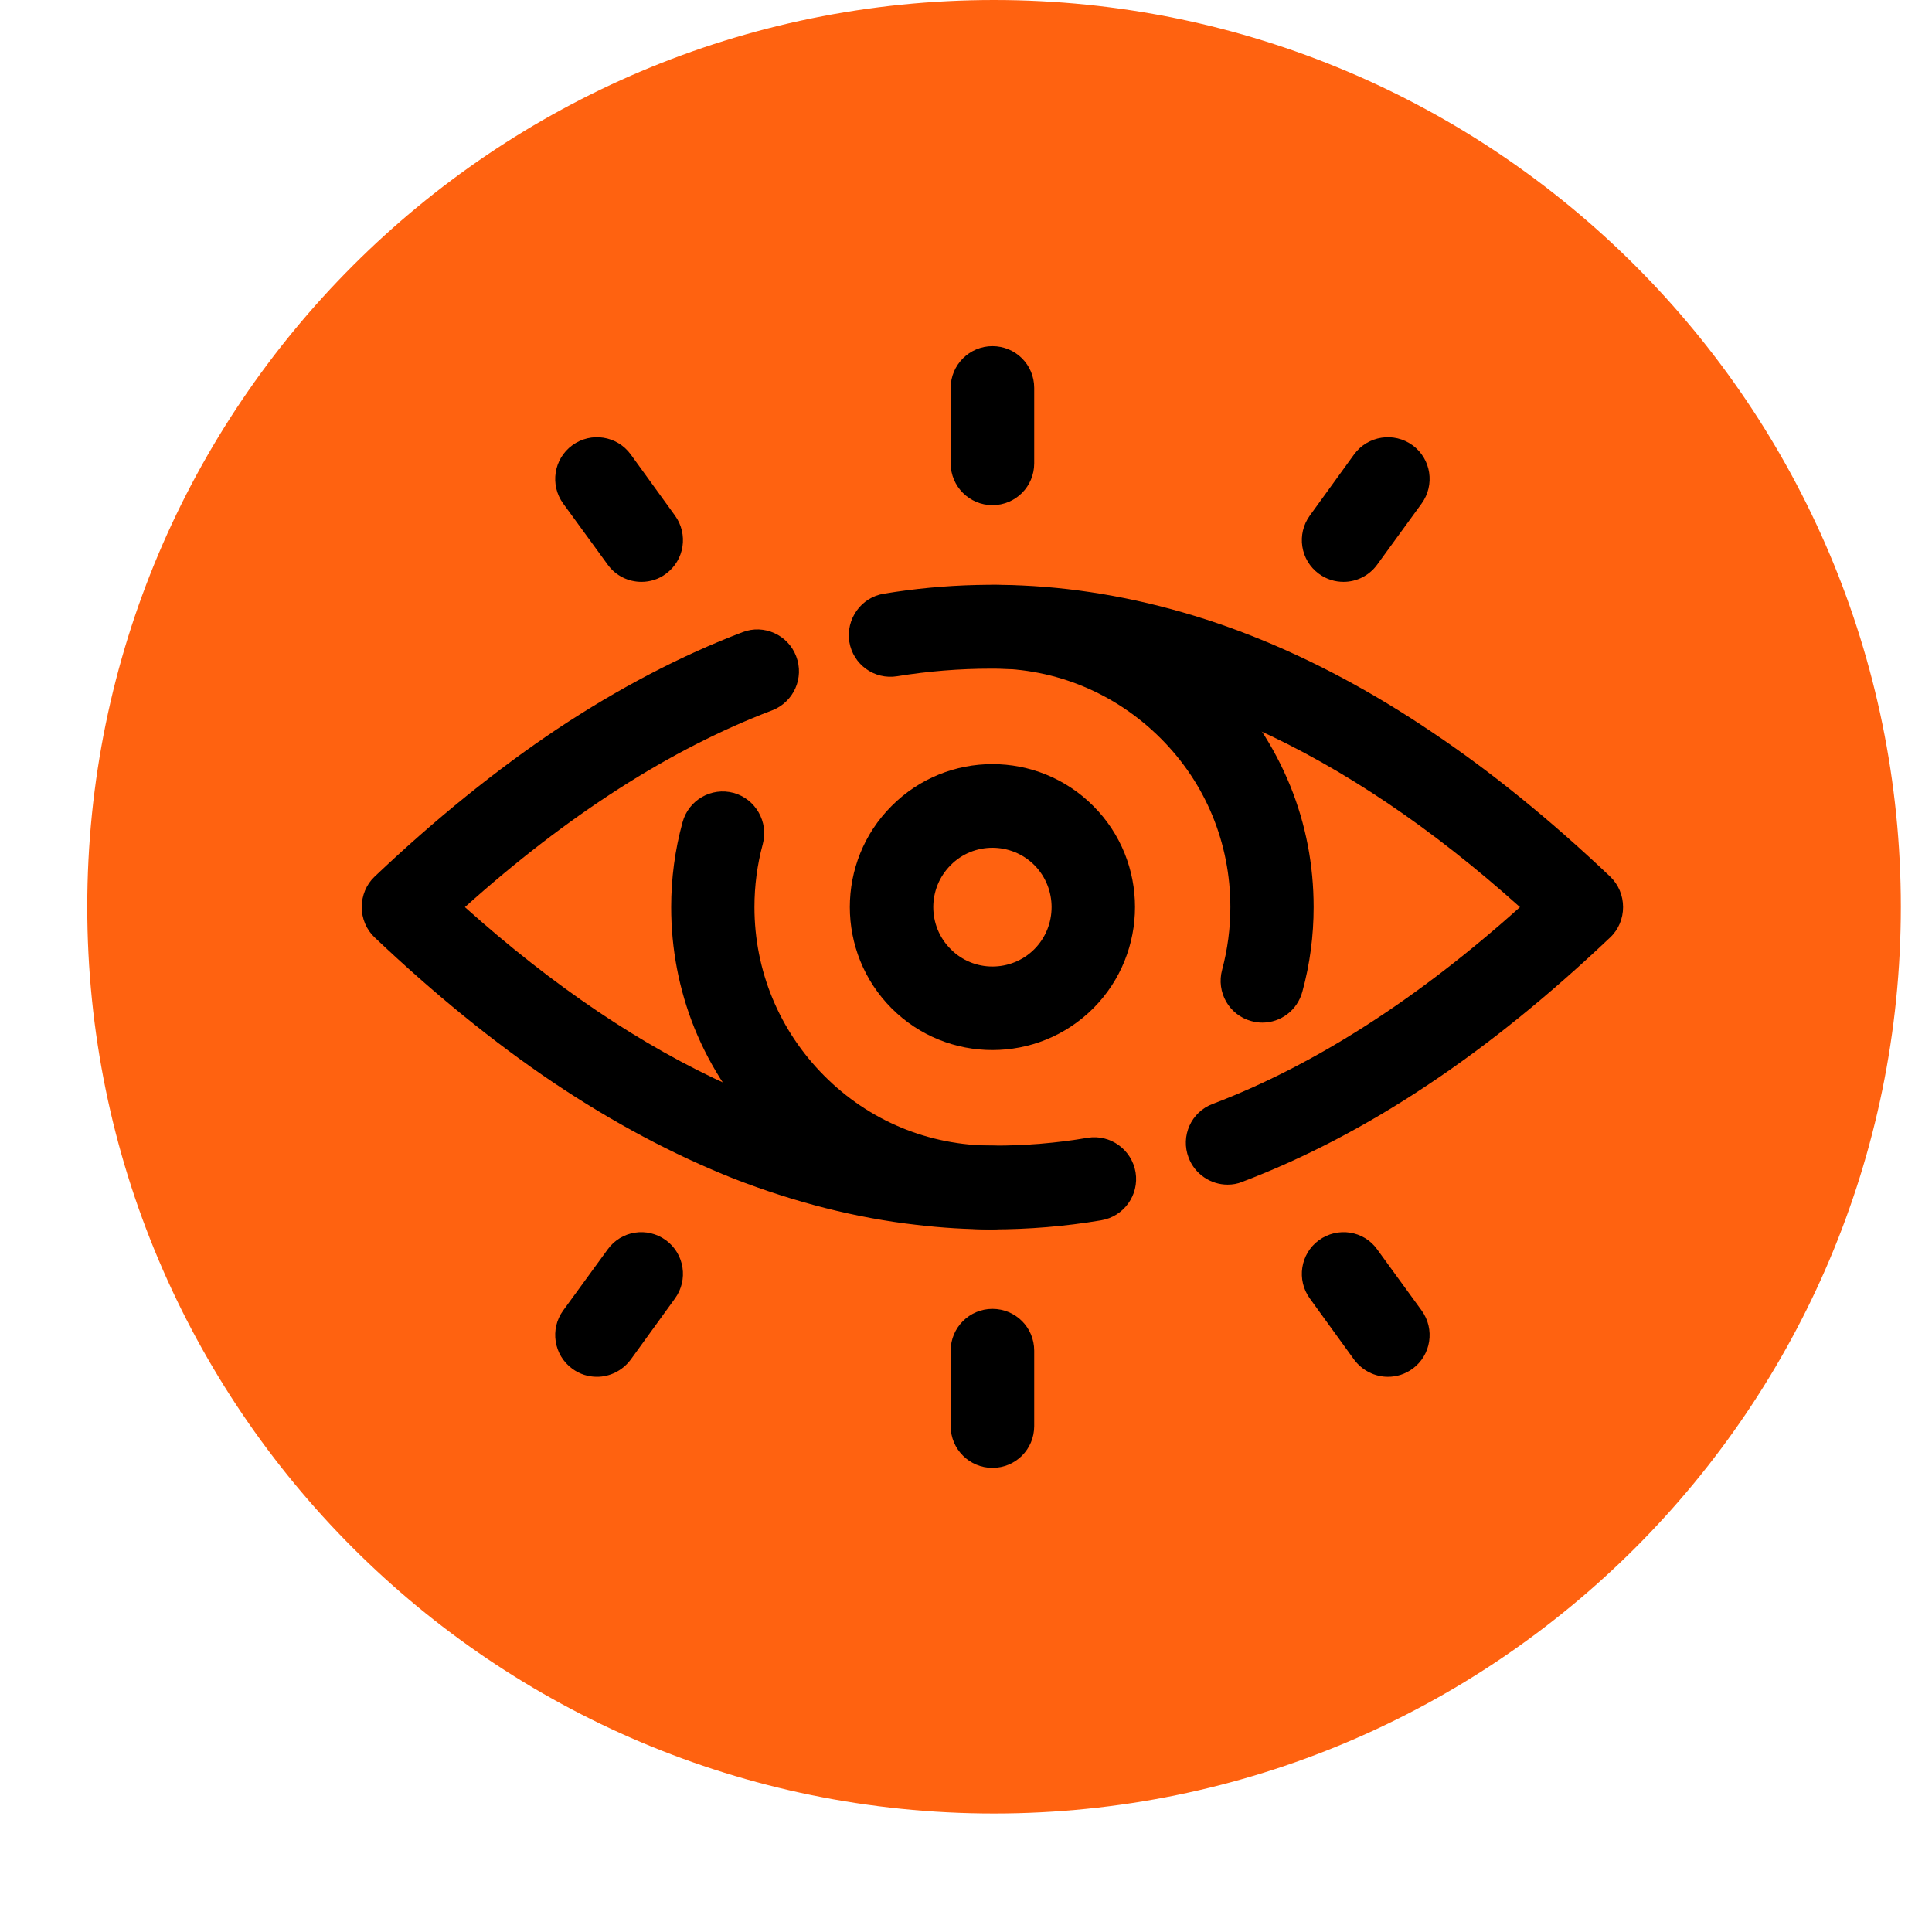 <svg xmlns="http://www.w3.org/2000/svg" xmlns:xlink="http://www.w3.org/1999/xlink" width="40" viewBox="0 0 30 30" height="40" preserveAspectRatio="xMidYMid meet"><defs><clipPath id="5d1350c3d8"><path d="M 1.355 0 L 29.516 0 L 29.516 28.16 L 1.355 28.16 Z M 1.355 0 " clip-rule="nonzero"></path></clipPath><clipPath id="afc36ee8ad"><path d="M 15.434 0 C 7.66 0 1.355 6.305 1.355 14.082 C 1.355 21.855 7.66 28.16 15.434 28.16 C 23.211 28.16 29.516 21.855 29.516 14.082 C 29.516 6.305 23.211 0 15.434 0 Z M 15.434 0 " clip-rule="nonzero"></path></clipPath><clipPath id="81d4b57892"><path d="M 0.355 0 L 28.516 0 L 28.516 28.16 L 0.355 28.16 Z M 0.355 0 " clip-rule="nonzero"></path></clipPath><clipPath id="b160fad83f"><path d="M 14.434 0 C 6.66 0 0.355 6.305 0.355 14.082 C 0.355 21.855 6.66 28.16 14.434 28.16 C 22.211 28.16 28.516 21.855 28.516 14.082 C 28.516 6.305 22.211 0 14.434 0 Z M 14.434 0 " clip-rule="nonzero"></path></clipPath><clipPath id="046aabc336"><rect x="0" width="29" y="0" height="29"></rect></clipPath><clipPath id="f480e36b18"><path d="M 14 5.375 L 17 5.375 L 17 8 L 14 8 Z M 14 5.375 " clip-rule="nonzero"></path></clipPath><clipPath id="124cb515dc"><path d="M 14 20 L 17 20 L 17 22.793 L 14 22.793 Z M 14 20 " clip-rule="nonzero"></path></clipPath><clipPath id="578293be3c"><path d="M 13 9 L 25.207 9 L 25.207 19 L 13 19 Z M 13 9 " clip-rule="nonzero"></path></clipPath><clipPath id="a140e45b43"><path d="M 5.613 9 L 18 9 L 18 20 L 5.613 20 Z M 5.613 9 " clip-rule="nonzero"></path></clipPath></defs><g clip-path="url(#5d1350c3d8)"><g clip-path="url(#afc36ee8ad)"><g transform="matrix(1, 0, 0, 1, 1, 0)"><g clip-path="url(#046aabc336)"><g clip-path="url(#81d4b57892)"><g clip-path="url(#b160fad83f)"><path fill="#ff6210" d="M 0.355 0 L 28.516 0 L 28.516 28.16 L 0.355 28.16 Z M 0.355 0 " fill-opacity="1" fill-rule="nonzero"></path></g></g></g></g></g></g><path fill="#000000" d="M 15.41 16.305 C 14.844 16.305 14.277 16.09 13.844 15.656 C 12.98 14.789 12.98 13.379 13.844 12.516 C 14.707 11.648 16.113 11.648 16.977 12.516 C 17.84 13.379 17.84 14.789 16.977 15.656 C 16.543 16.09 15.977 16.305 15.41 16.305 Z M 16.52 15.195 Z M 15.41 13.164 C 15.176 13.164 14.938 13.254 14.762 13.434 C 14.402 13.793 14.402 14.379 14.762 14.738 C 15.117 15.098 15.703 15.098 16.062 14.738 C 16.418 14.379 16.418 13.793 16.062 13.434 C 15.883 13.254 15.645 13.164 15.41 13.164 Z M 15.41 13.164 " fill-opacity="1" fill-rule="nonzero"></path><g clip-path="url(#f480e36b18)"><path fill="#000000" d="M 15.41 7.844 C 15.055 7.844 14.762 7.555 14.762 7.195 L 14.762 6.023 C 14.762 5.664 15.055 5.375 15.41 5.375 C 15.77 5.375 16.059 5.664 16.059 6.023 L 16.059 7.195 C 16.059 7.555 15.77 7.844 15.41 7.844 Z M 15.41 7.844 " fill-opacity="1" fill-rule="nonzero"></path></g><path fill="#000000" d="M 20.863 9.035 C 20.73 9.035 20.598 8.996 20.48 8.91 C 20.191 8.699 20.129 8.293 20.34 8.004 L 21.027 7.055 C 21.238 6.766 21.645 6.703 21.934 6.914 C 22.223 7.125 22.285 7.531 22.074 7.82 L 21.383 8.77 C 21.258 8.941 21.062 9.035 20.863 9.035 Z M 20.863 9.035 " fill-opacity="1" fill-rule="nonzero"></path><g clip-path="url(#124cb515dc)"><path fill="#000000" d="M 15.41 22.793 C 15.055 22.793 14.762 22.504 14.762 22.145 L 14.762 20.973 C 14.762 20.613 15.055 20.324 15.41 20.324 C 15.77 20.324 16.059 20.613 16.059 20.973 L 16.059 22.145 C 16.059 22.504 15.77 22.793 15.41 22.793 Z M 15.41 22.793 " fill-opacity="1" fill-rule="nonzero"></path></g><path fill="#000000" d="M 9.27 21.379 C 9.137 21.379 9.004 21.34 8.887 21.254 C 8.598 21.043 8.535 20.637 8.746 20.348 L 9.438 19.398 C 9.648 19.109 10.051 19.047 10.34 19.258 C 10.629 19.469 10.691 19.875 10.48 20.164 L 9.793 21.113 C 9.664 21.285 9.469 21.379 9.27 21.379 Z M 9.27 21.379 " fill-opacity="1" fill-rule="nonzero"></path><g clip-path="url(#578293be3c)"><path fill="#000000" d="M 19.062 18.395 C 18.801 18.395 18.555 18.234 18.457 17.977 C 18.328 17.641 18.496 17.266 18.832 17.141 C 20.406 16.543 22.008 15.516 23.602 14.086 C 20.855 11.621 18.102 10.383 15.387 10.383 C 14.898 10.383 14.414 10.422 13.934 10.5 C 13.578 10.559 13.246 10.32 13.188 9.965 C 13.133 9.613 13.371 9.277 13.723 9.219 C 14.672 9.062 15.633 9.039 16.582 9.148 C 17.527 9.258 18.488 9.5 19.43 9.871 C 20.363 10.238 21.309 10.742 22.234 11.367 C 23.156 11.984 24.086 12.742 25.004 13.613 C 25.133 13.738 25.203 13.906 25.203 14.086 C 25.203 14.262 25.133 14.434 25.004 14.555 C 24.062 15.449 23.109 16.223 22.168 16.848 C 21.215 17.484 20.246 17.988 19.289 18.352 C 19.215 18.383 19.137 18.395 19.062 18.395 Z M 19.062 18.395 " fill-opacity="1" fill-rule="nonzero"></path></g><path fill="#000000" d="M 19.602 15.879 C 19.543 15.879 19.488 15.871 19.43 15.855 C 19.086 15.762 18.883 15.406 18.977 15.059 C 19.062 14.742 19.105 14.414 19.105 14.086 C 19.105 13.094 18.723 12.164 18.023 11.465 C 17.324 10.766 16.398 10.379 15.41 10.379 C 15.055 10.379 14.762 10.09 14.762 9.73 C 14.762 9.371 15.055 9.082 15.41 9.082 C 16.059 9.082 16.691 9.203 17.289 9.449 C 17.906 9.699 18.461 10.07 18.938 10.547 C 19.414 11.023 19.781 11.582 20.035 12.203 C 20.277 12.801 20.398 13.434 20.398 14.086 C 20.398 14.531 20.34 14.973 20.223 15.398 C 20.145 15.688 19.887 15.879 19.602 15.879 Z M 19.602 15.879 " fill-opacity="1" fill-rule="nonzero"></path><g clip-path="url(#a140e45b43)"><path fill="#000000" d="M 15.41 19.09 C 15.016 19.09 14.625 19.066 14.238 19.02 C 13.293 18.914 12.336 18.668 11.391 18.301 C 10.457 17.93 9.516 17.43 8.586 16.805 C 7.664 16.184 6.734 15.426 5.816 14.555 C 5.688 14.434 5.617 14.262 5.617 14.086 C 5.617 13.906 5.688 13.734 5.816 13.613 C 6.758 12.719 7.711 11.949 8.652 11.32 C 9.605 10.688 10.574 10.18 11.531 9.816 C 11.863 9.688 12.238 9.859 12.363 10.191 C 12.492 10.527 12.324 10.902 11.988 11.031 C 10.414 11.629 8.812 12.656 7.219 14.086 C 9.965 16.547 12.719 17.789 15.434 17.789 C 15.922 17.789 16.406 17.75 16.887 17.668 C 17.242 17.609 17.574 17.852 17.633 18.203 C 17.691 18.559 17.449 18.891 17.098 18.949 C 16.539 19.043 15.973 19.09 15.41 19.09 Z M 15.41 19.09 " fill-opacity="1" fill-rule="nonzero"></path></g><path fill="#000000" d="M 15.41 19.09 C 14.762 19.09 14.133 18.965 13.535 18.723 C 12.914 18.469 12.359 18.102 11.883 17.621 C 11.406 17.145 11.039 16.59 10.785 15.969 C 10.543 15.367 10.422 14.734 10.422 14.086 C 10.422 13.641 10.48 13.199 10.598 12.77 C 10.691 12.422 11.047 12.219 11.391 12.312 C 11.734 12.406 11.938 12.766 11.844 13.109 C 11.758 13.426 11.715 13.754 11.715 14.086 C 11.715 15.074 12.102 16.004 12.797 16.703 C 13.496 17.406 14.422 17.789 15.41 17.789 C 15.77 17.789 16.059 18.082 16.059 18.438 C 16.059 18.797 15.77 19.09 15.41 19.09 Z M 15.41 19.09 " fill-opacity="1" fill-rule="nonzero"></path><path fill="#000000" d="M 9.961 9.035 C 9.758 9.035 9.562 8.941 9.438 8.77 L 8.746 7.82 C 8.535 7.531 8.598 7.125 8.887 6.914 C 9.176 6.703 9.582 6.766 9.793 7.055 L 10.48 8.004 C 10.691 8.293 10.629 8.699 10.34 8.91 C 10.227 8.996 10.09 9.035 9.961 9.035 Z M 9.961 9.035 " fill-opacity="1" fill-rule="nonzero"></path><path fill="#000000" d="M 21.551 21.379 C 21.352 21.379 21.156 21.285 21.027 21.113 L 20.34 20.164 C 20.129 19.875 20.191 19.469 20.48 19.258 C 20.77 19.047 21.176 19.109 21.383 19.398 L 22.074 20.348 C 22.285 20.637 22.223 21.043 21.934 21.254 C 21.816 21.34 21.684 21.379 21.551 21.379 Z M 21.551 21.379 " fill-opacity="1" fill-rule="nonzero"></path></svg>